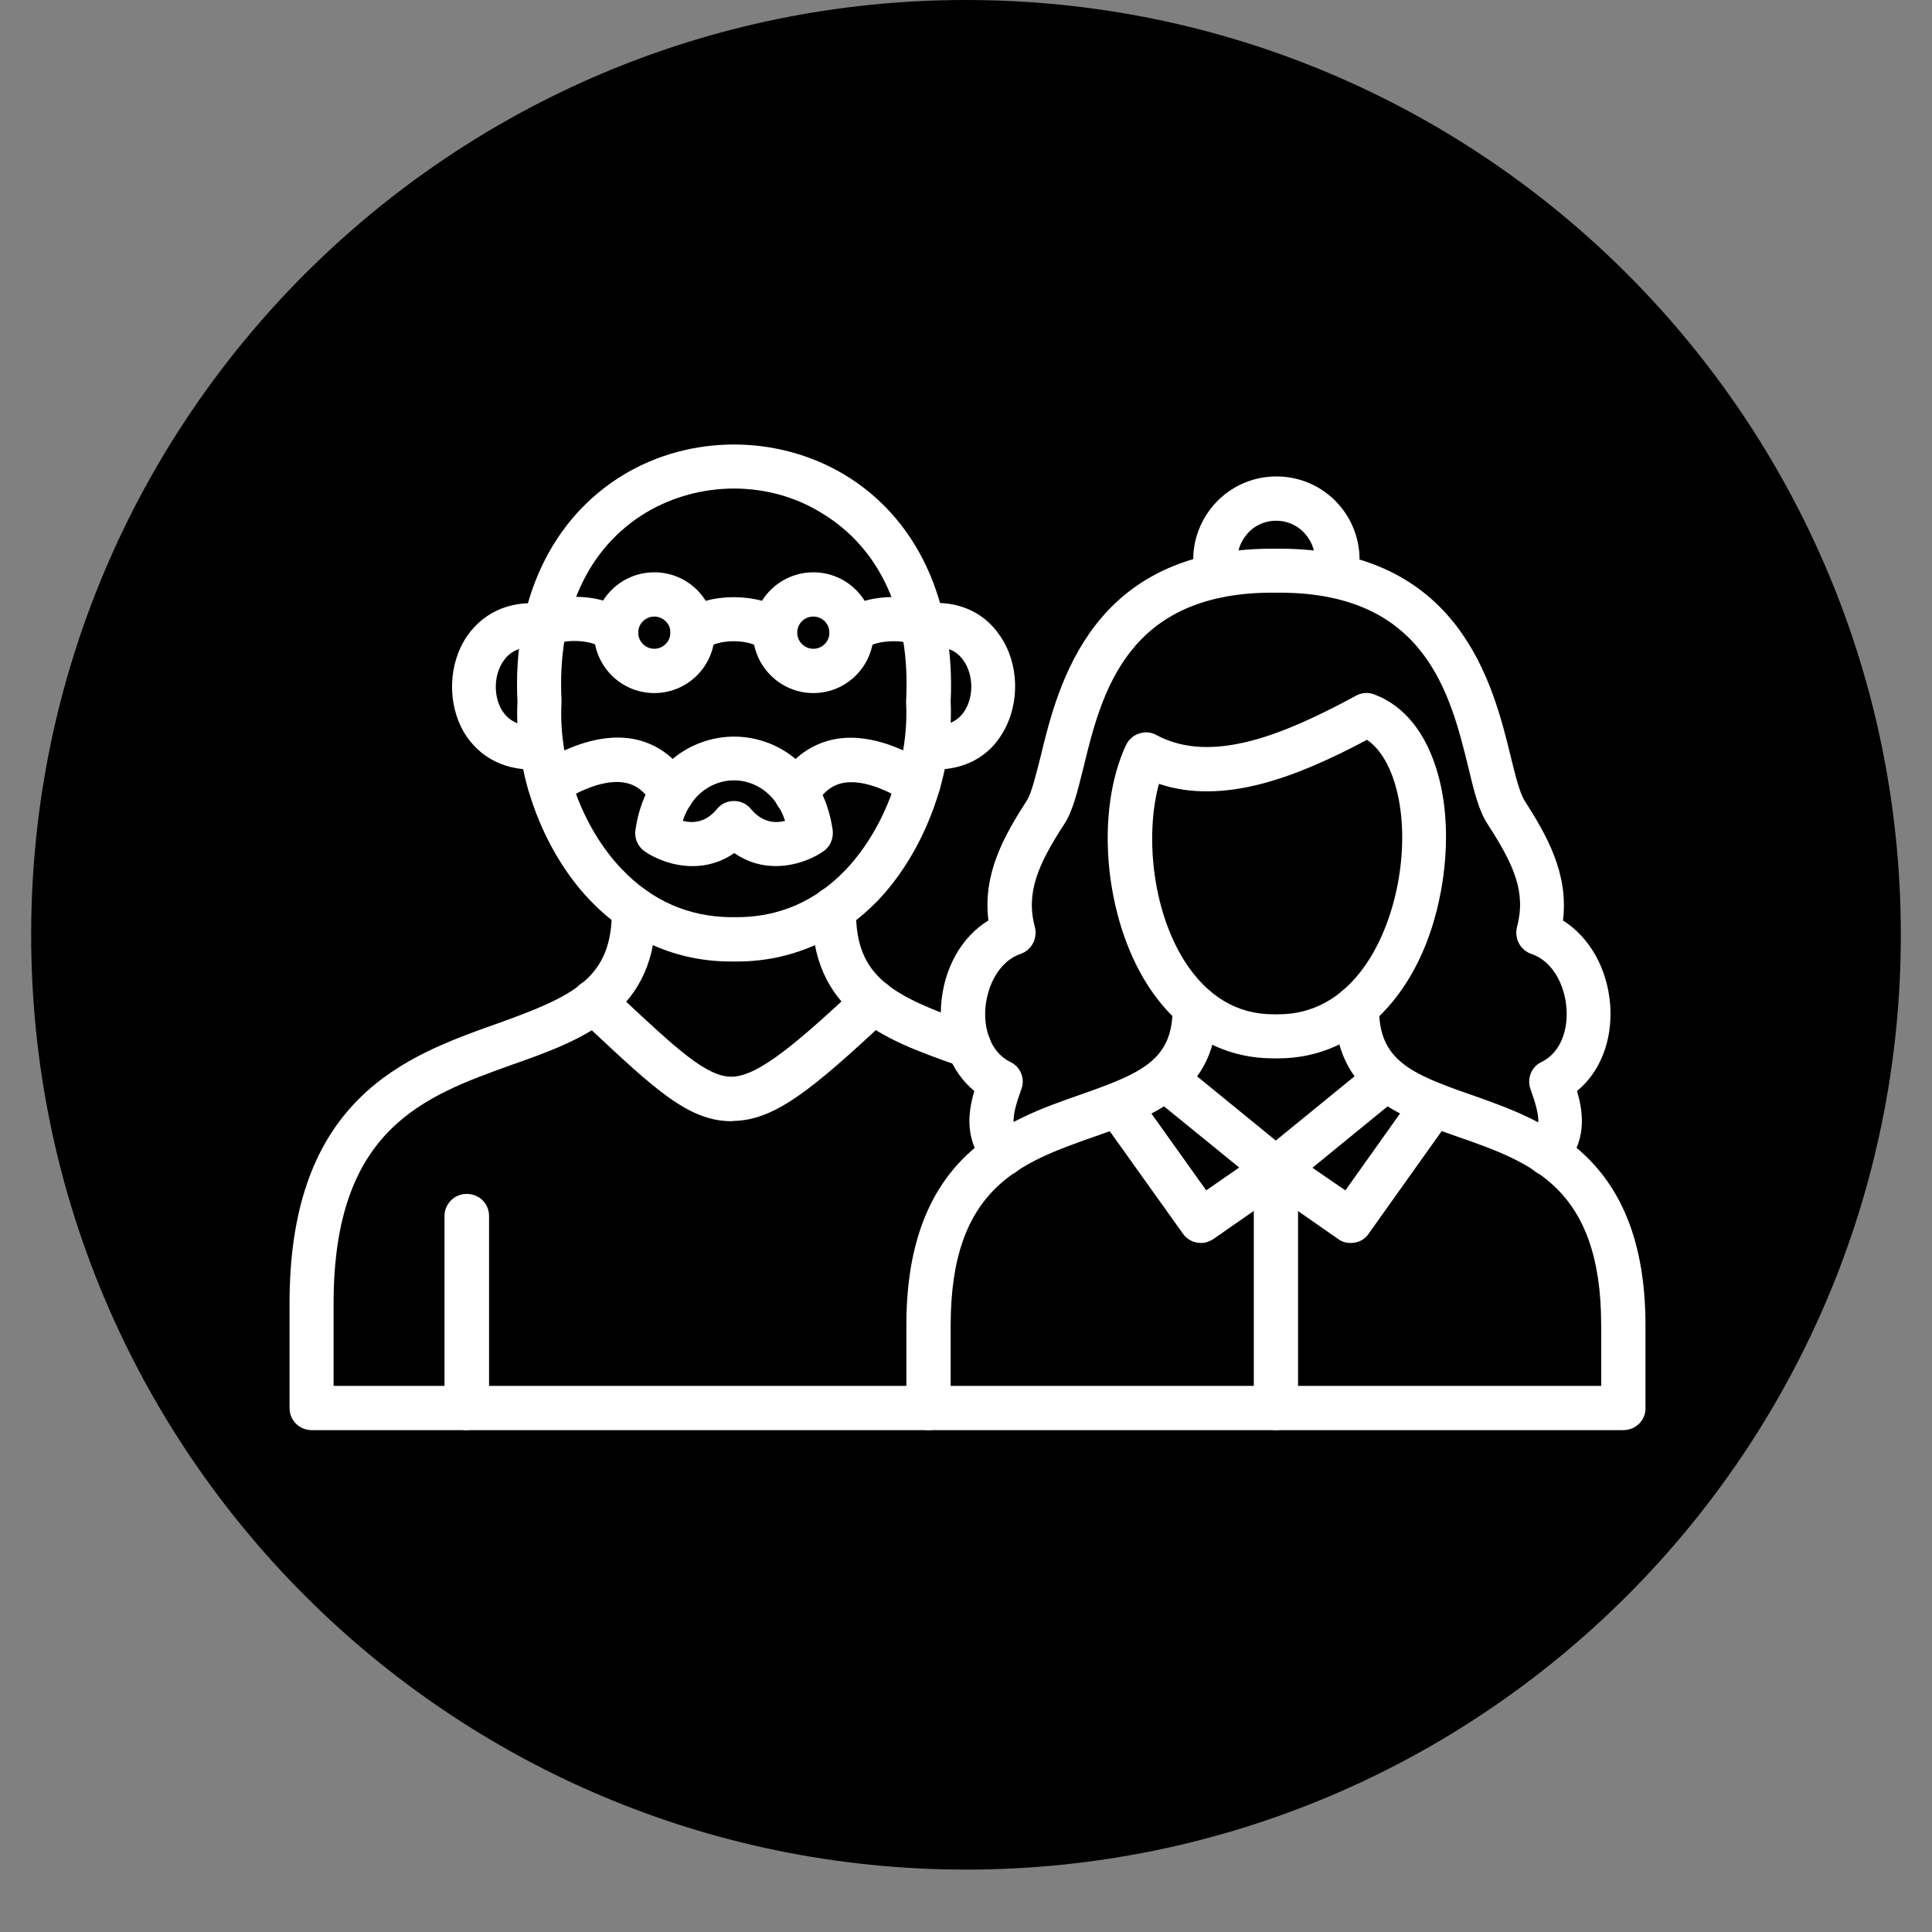 <svg xmlns="http://www.w3.org/2000/svg" xmlns:xlink="http://www.w3.org/1999/xlink" width="40" zoomAndPan="magnify" viewBox="0 0 30 30" height="40" preserveAspectRatio="xMidYMid meet" version="1.0"><rect x="0" y="0" width="30" height="30" fill="#808080" stroke="none"/><defs><clipPath id="8a4ab7fd3d"><path d="M 0.484 0 L 29.516 0 L 29.516 29.031 L 0.484 29.031 Z M 0.484 0 " clip-rule="nonzero"/></clipPath><clipPath id="1db5f47c8a"><path d="M 0.484 14.516 C 0.484 22.531 6.984 29.031 15 29.031 C 23.016 29.031 29.516 22.531 29.516 14.516 C 29.516 6.5 23.016 0 15 0 C 6.984 0 0.484 6.5 0.484 14.516 Z M 0.484 14.516 " clip-rule="nonzero"/></clipPath><clipPath id="1af1564dc8"><path d="M 8 6 L 15 6 L 15 15 L 8 15 Z M 8 6 " clip-rule="nonzero"/></clipPath><clipPath id="9f8ac46e2b"><path d="M 0.484 14.516 C 0.484 22.531 6.984 29.031 15 29.031 C 23.016 29.031 29.516 22.531 29.516 14.516 C 29.516 6.5 23.016 0 15 0 C 6.984 0 0.484 6.5 0.484 14.516 Z M 0.484 14.516 " clip-rule="nonzero"/></clipPath><clipPath id="43605eb2c6"><path d="M 4 13 L 16 13 L 16 23 L 4 23 Z M 4 13 " clip-rule="nonzero"/></clipPath><clipPath id="4c5b4ef0cd"><path d="M 0.484 14.516 C 0.484 22.531 6.984 29.031 15 29.031 C 23.016 29.031 29.516 22.531 29.516 14.516 C 29.516 6.5 23.016 0 15 0 C 6.984 0 0.484 6.5 0.484 14.516 Z M 0.484 14.516 " clip-rule="nonzero"/></clipPath><clipPath id="c828d32223"><path d="M 8 15 L 14 15 L 14 18 L 8 18 Z M 8 15 " clip-rule="nonzero"/></clipPath><clipPath id="bf1a1ea5a8"><path d="M 0.484 14.516 C 0.484 22.531 6.984 29.031 15 29.031 C 23.016 29.031 29.516 22.531 29.516 14.516 C 29.516 6.5 23.016 0 15 0 C 6.984 0 0.484 6.5 0.484 14.516 Z M 0.484 14.516 " clip-rule="nonzero"/></clipPath><clipPath id="f3179d6439"><path d="M 8 11 L 15 11 L 15 13 L 8 13 Z M 8 11 " clip-rule="nonzero"/></clipPath><clipPath id="5bdc8c7a54"><path d="M 0.484 14.516 C 0.484 22.531 6.984 29.031 15 29.031 C 23.016 29.031 29.516 22.531 29.516 14.516 C 29.516 6.5 23.016 0 15 0 C 6.984 0 0.484 6.5 0.484 14.516 Z M 0.484 14.516 " clip-rule="nonzero"/></clipPath><clipPath id="6e7d5d15f4"><path d="M 9 11 L 13 11 L 13 14 L 9 14 Z M 9 11 " clip-rule="nonzero"/></clipPath><clipPath id="9757e71716"><path d="M 0.484 14.516 C 0.484 22.531 6.984 29.031 15 29.031 C 23.016 29.031 29.516 22.531 29.516 14.516 C 29.516 6.5 23.016 0 15 0 C 6.984 0 0.484 6.5 0.484 14.516 Z M 0.484 14.516 " clip-rule="nonzero"/></clipPath><clipPath id="69f3596457"><path d="M 9 8 L 12 8 L 12 11 L 9 11 Z M 9 8 " clip-rule="nonzero"/></clipPath><clipPath id="f957ca7423"><path d="M 0.484 14.516 C 0.484 22.531 6.984 29.031 15 29.031 C 23.016 29.031 29.516 22.531 29.516 14.516 C 29.516 6.5 23.016 0 15 0 C 6.984 0 0.484 6.5 0.484 14.516 Z M 0.484 14.516 " clip-rule="nonzero"/></clipPath><clipPath id="e907899b9a"><path d="M 11 8 L 14 8 L 14 11 L 11 11 Z M 11 8 " clip-rule="nonzero"/></clipPath><clipPath id="bf6a07b141"><path d="M 0.484 14.516 C 0.484 22.531 6.984 29.031 15 29.031 C 23.016 29.031 29.516 22.531 29.516 14.516 C 29.516 6.5 23.016 0 15 0 C 6.984 0 0.484 6.5 0.484 14.516 Z M 0.484 14.516 " clip-rule="nonzero"/></clipPath><clipPath id="5aaa41a555"><path d="M 10 9 L 13 9 L 13 11 L 10 11 Z M 10 9 " clip-rule="nonzero"/></clipPath><clipPath id="076013afa2"><path d="M 0.484 14.516 C 0.484 22.531 6.984 29.031 15 29.031 C 23.016 29.031 29.516 22.531 29.516 14.516 C 29.516 6.5 23.016 0 15 0 C 6.984 0 0.484 6.5 0.484 14.516 Z M 0.484 14.516 " clip-rule="nonzero"/></clipPath><clipPath id="a2ebe2a931"><path d="M 8 9 L 10 9 L 10 11 L 8 11 Z M 8 9 " clip-rule="nonzero"/></clipPath><clipPath id="c1767f26cf"><path d="M 0.484 14.516 C 0.484 22.531 6.984 29.031 15 29.031 C 23.016 29.031 29.516 22.531 29.516 14.516 C 29.516 6.5 23.016 0 15 0 C 6.984 0 0.484 6.5 0.484 14.516 Z M 0.484 14.516 " clip-rule="nonzero"/></clipPath><clipPath id="035147313d"><path d="M 12 9 L 15 9 L 15 11 L 12 11 Z M 12 9 " clip-rule="nonzero"/></clipPath><clipPath id="259b7ab9f4"><path d="M 0.484 14.516 C 0.484 22.531 6.984 29.031 15 29.031 C 23.016 29.031 29.516 22.531 29.516 14.516 C 29.516 6.5 23.016 0 15 0 C 6.984 0 0.484 6.5 0.484 14.516 Z M 0.484 14.516 " clip-rule="nonzero"/></clipPath><clipPath id="7d86b09322"><path d="M 7 9 L 9 9 L 9 12 L 7 12 Z M 7 9 " clip-rule="nonzero"/></clipPath><clipPath id="af5d269fbd"><path d="M 0.484 14.516 C 0.484 22.531 6.984 29.031 15 29.031 C 23.016 29.031 29.516 22.531 29.516 14.516 C 29.516 6.5 23.016 0 15 0 C 6.984 0 0.484 6.5 0.484 14.516 Z M 0.484 14.516 " clip-rule="nonzero"/></clipPath><clipPath id="ae75073d16"><path d="M 6 18 L 8 18 L 8 23 L 6 23 Z M 6 18 " clip-rule="nonzero"/></clipPath><clipPath id="58b0a49cb9"><path d="M 0.484 14.516 C 0.484 22.531 6.984 29.031 15 29.031 C 23.016 29.031 29.516 22.531 29.516 14.516 C 29.516 6.5 23.016 0 15 0 C 6.984 0 0.484 6.5 0.484 14.516 Z M 0.484 14.516 " clip-rule="nonzero"/></clipPath><clipPath id="10c06a8a02"><path d="M 17 10 L 23 10 L 23 17 L 17 17 Z M 17 10 " clip-rule="nonzero"/></clipPath><clipPath id="7801ed2091"><path d="M 0.484 14.516 C 0.484 22.531 6.984 29.031 15 29.031 C 23.016 29.031 29.516 22.531 29.516 14.516 C 29.516 6.5 23.016 0 15 0 C 6.984 0 0.484 6.5 0.484 14.516 Z M 0.484 14.516 " clip-rule="nonzero"/></clipPath><clipPath id="4b073181cf"><path d="M 14 15 L 26 15 L 26 23 L 14 23 Z M 14 15 " clip-rule="nonzero"/></clipPath><clipPath id="e9b60958ab"><path d="M 0.484 14.516 C 0.484 22.531 6.984 29.031 15 29.031 C 23.016 29.031 29.516 22.531 29.516 14.516 C 29.516 6.5 23.016 0 15 0 C 6.984 0 0.484 6.5 0.484 14.516 Z M 0.484 14.516 " clip-rule="nonzero"/></clipPath><clipPath id="5167a39232"><path d="M 17 16 L 21 16 L 21 20 L 17 20 Z M 17 16 " clip-rule="nonzero"/></clipPath><clipPath id="9a2f3fa49c"><path d="M 0.484 14.516 C 0.484 22.531 6.984 29.031 15 29.031 C 23.016 29.031 29.516 22.531 29.516 14.516 C 29.516 6.5 23.016 0 15 0 C 6.984 0 0.484 6.5 0.484 14.516 Z M 0.484 14.516 " clip-rule="nonzero"/></clipPath><clipPath id="88dacf8c2c"><path d="M 19 16 L 23 16 L 23 20 L 19 20 Z M 19 16 " clip-rule="nonzero"/></clipPath><clipPath id="5d8d9ed570"><path d="M 0.484 14.516 C 0.484 22.531 6.984 29.031 15 29.031 C 23.016 29.031 29.516 22.531 29.516 14.516 C 29.516 6.5 23.016 0 15 0 C 6.984 0 0.484 6.5 0.484 14.516 Z M 0.484 14.516 " clip-rule="nonzero"/></clipPath><clipPath id="787f613573"><path d="M 14 8 L 26 8 L 26 19 L 14 19 Z M 14 8 " clip-rule="nonzero"/></clipPath><clipPath id="6870fa7201"><path d="M 0.484 14.516 C 0.484 22.531 6.984 29.031 15 29.031 C 23.016 29.031 29.516 22.531 29.516 14.516 C 29.516 6.5 23.016 0 15 0 C 6.984 0 0.484 6.5 0.484 14.516 Z M 0.484 14.516 " clip-rule="nonzero"/></clipPath><clipPath id="4455974cf6"><path d="M 18 7 L 22 7 L 22 10 L 18 10 Z M 18 7 " clip-rule="nonzero"/></clipPath><clipPath id="56f4c34272"><path d="M 0.484 14.516 C 0.484 22.531 6.984 29.031 15 29.031 C 23.016 29.031 29.516 22.531 29.516 14.516 C 29.516 6.5 23.016 0 15 0 C 6.984 0 0.484 6.5 0.484 14.516 Z M 0.484 14.516 " clip-rule="nonzero"/></clipPath><clipPath id="d02af353ad"><path d="M 19 17 L 21 17 L 21 23 L 19 23 Z M 19 17 " clip-rule="nonzero"/></clipPath><clipPath id="b6e5299750"><path d="M 0.484 14.516 C 0.484 22.531 6.984 29.031 15 29.031 C 23.016 29.031 29.516 22.531 29.516 14.516 C 29.516 6.5 23.016 0 15 0 C 6.984 0 0.484 6.5 0.484 14.516 Z M 0.484 14.516 " clip-rule="nonzero"/></clipPath><clipPath id="3b454398a8"><path d="M 13 9 L 16 9 L 16 12 L 13 12 Z M 13 9 " clip-rule="nonzero"/></clipPath><clipPath id="1d7f208aed"><path d="M 0.484 14.516 C 0.484 22.531 6.984 29.031 15 29.031 C 23.016 29.031 29.516 22.531 29.516 14.516 C 29.516 6.5 23.016 0 15 0 C 6.984 0 0.484 6.5 0.484 14.516 Z M 0.484 14.516 " clip-rule="nonzero"/></clipPath></defs><g clip-path="url(#8a4ab7fd3d)"><g clip-path="url(#1db5f47c8a)"><path fill="#000000" d="M 0.484 23.672 L 0.484 5.359 C 0.484 2.41 2.895 0 5.844 0 L 24.156 0 C 27.105 0 29.516 2.41 29.516 5.359 L 29.516 23.672 C 29.516 26.621 27.105 29.031 24.156 29.031 L 5.844 29.031 C 2.895 29.031 0.484 26.621 0.484 23.672 Z M 0.484 23.672 " fill-opacity="1" fill-rule="nonzero"/></g></g><g clip-path="url(#1af1564dc8)"><g clip-path="url(#9f8ac46e2b)"><path fill="#ffffff" d="M 11.445 14.93 L 11.348 14.93 C 10.508 14.93 9.75 14.598 9.152 13.969 C 8.418 13.195 7.98 11.992 8.035 10.895 C 7.957 9.332 8.559 8.051 9.684 7.371 C 10.723 6.746 12.07 6.746 13.113 7.371 C 14.238 8.047 14.836 9.332 14.762 10.895 C 14.812 11.988 14.375 13.195 13.645 13.969 C 13.047 14.594 12.285 14.93 11.445 14.93 Z M 11.398 7.586 C 10.926 7.586 10.449 7.711 10.035 7.957 C 9.113 8.512 8.652 9.547 8.719 10.871 C 8.719 10.887 8.719 10.895 8.719 10.91 C 8.668 11.828 9.035 12.844 9.648 13.488 C 10.117 13.984 10.688 14.234 11.344 14.242 L 11.441 14.242 C 12.098 14.242 12.672 13.992 13.141 13.496 C 13.75 12.848 14.117 11.832 14.07 10.914 C 14.07 10.898 14.07 10.891 14.07 10.879 C 14.141 9.547 13.672 8.512 12.75 7.961 C 12.344 7.711 11.871 7.586 11.398 7.586 Z M 11.398 7.586 " fill-opacity="1" fill-rule="nonzero"/></g></g><g clip-path="url(#43605eb2c6)"><g clip-path="url(#4c5b4ef0cd)"><path fill="#ffffff" d="M 14.418 22.207 L 4.84 22.207 C 4.652 22.207 4.496 22.059 4.496 21.863 L 4.496 20.238 C 4.496 18.828 4.848 17.785 5.574 17.062 C 6.203 16.434 7.008 16.148 7.719 15.895 C 8.902 15.469 9.516 15.195 9.5 14.117 C 9.496 13.93 9.648 13.773 9.836 13.766 C 10.023 13.762 10.18 13.914 10.184 14.102 C 10.215 15.727 9.062 16.141 7.945 16.535 C 6.586 17.023 5.18 17.523 5.18 20.238 L 5.18 21.52 L 14.418 21.52 C 14.605 21.52 14.762 21.672 14.762 21.863 C 14.762 22.059 14.609 22.207 14.418 22.207 Z M 15.051 16.59 C 15.012 16.59 14.977 16.586 14.934 16.566 L 14.844 16.535 C 13.73 16.141 12.578 15.723 12.609 14.102 C 12.613 13.914 12.77 13.762 12.957 13.766 C 13.145 13.773 13.297 13.93 13.293 14.117 C 13.27 15.195 13.891 15.469 15.074 15.895 L 15.164 15.926 C 15.34 15.988 15.434 16.184 15.367 16.363 C 15.324 16.504 15.188 16.59 15.051 16.59 Z M 15.051 16.59 " fill-opacity="1" fill-rule="nonzero"/></g></g><g clip-path="url(#c828d32223)"><g clip-path="url(#bf1a1ea5a8)"><path fill="#ffffff" d="M 11.355 17.41 C 10.695 17.41 10.16 16.906 9.191 16 L 8.984 15.809 C 8.848 15.68 8.84 15.461 8.969 15.32 C 9.098 15.184 9.316 15.176 9.453 15.305 L 9.66 15.496 C 10.5 16.281 10.969 16.719 11.355 16.719 C 11.363 16.719 11.367 16.719 11.367 16.719 C 11.789 16.711 12.422 16.152 13.332 15.305 C 13.469 15.176 13.688 15.184 13.816 15.32 C 13.949 15.461 13.938 15.68 13.801 15.809 C 12.621 16.91 12.035 17.398 11.383 17.406 C 11.375 17.41 11.367 17.41 11.355 17.41 Z M 11.355 17.41 " fill-opacity="1" fill-rule="nonzero"/></g></g><g clip-path="url(#f3179d6439)"><g clip-path="url(#5bdc8c7a54)"><path fill="#ffffff" d="M 10.43 12.664 C 10.312 12.664 10.195 12.602 10.133 12.496 C 10.027 12.305 9.891 12.195 9.73 12.16 C 9.477 12.098 9.113 12.203 8.719 12.453 C 8.559 12.559 8.348 12.508 8.242 12.348 C 8.141 12.188 8.191 11.977 8.352 11.875 C 8.75 11.625 9.34 11.355 9.898 11.488 C 10.246 11.574 10.523 11.793 10.727 12.145 C 10.82 12.312 10.77 12.52 10.602 12.613 C 10.543 12.652 10.484 12.664 10.43 12.664 Z M 12.367 12.664 C 12.309 12.664 12.25 12.652 12.191 12.621 C 12.027 12.527 11.973 12.316 12.066 12.148 C 12.273 11.797 12.551 11.578 12.898 11.492 C 13.457 11.355 14.047 11.629 14.445 11.879 C 14.605 11.98 14.652 12.191 14.551 12.352 C 14.449 12.512 14.238 12.562 14.078 12.457 C 13.676 12.203 13.316 12.102 13.062 12.164 C 12.902 12.203 12.773 12.312 12.66 12.5 C 12.598 12.602 12.484 12.664 12.367 12.664 Z M 12.367 12.664 " fill-opacity="1" fill-rule="nonzero"/></g></g><g clip-path="url(#6e7d5d15f4)"><g clip-path="url(#9757e71716)"><path fill="#ffffff" d="M 10.754 13.449 C 10.445 13.449 10.172 13.332 10.008 13.219 C 9.902 13.141 9.848 13.016 9.867 12.887 C 10.012 11.887 10.742 11.438 11.398 11.438 C 12.055 11.438 12.781 11.883 12.93 12.887 C 12.945 13.016 12.895 13.145 12.785 13.219 C 12.516 13.41 11.922 13.609 11.402 13.246 C 11.188 13.395 10.965 13.449 10.754 13.449 Z M 10.203 12.938 Z M 10.602 12.746 C 10.754 12.785 10.957 12.777 11.133 12.562 C 11.199 12.48 11.293 12.438 11.398 12.438 C 11.5 12.438 11.594 12.48 11.66 12.562 C 11.84 12.777 12.039 12.785 12.191 12.746 C 12.039 12.289 11.688 12.117 11.398 12.117 C 11.105 12.117 10.754 12.289 10.602 12.746 Z M 10.602 12.746 " fill-opacity="1" fill-rule="nonzero"/></g></g><g clip-path="url(#69f3596457)"><g clip-path="url(#f957ca7423)"><path fill="#ffffff" d="M 10.16 10.762 C 9.641 10.762 9.223 10.34 9.223 9.824 C 9.223 9.305 9.641 8.887 10.16 8.887 C 10.68 8.887 11.098 9.305 11.098 9.824 C 11.098 10.34 10.68 10.762 10.16 10.762 Z M 10.16 9.574 C 10.023 9.574 9.91 9.684 9.91 9.824 C 9.91 9.961 10.023 10.074 10.16 10.074 C 10.297 10.074 10.41 9.961 10.41 9.824 C 10.414 9.688 10.297 9.574 10.16 9.574 Z M 10.16 9.574 " fill-opacity="1" fill-rule="nonzero"/></g></g><g clip-path="url(#e907899b9a)"><g clip-path="url(#bf6a07b141)"><path fill="#ffffff" d="M 12.629 10.762 C 12.113 10.762 11.691 10.34 11.691 9.824 C 11.691 9.305 12.113 8.887 12.629 8.887 C 13.148 8.887 13.566 9.305 13.566 9.824 C 13.566 10.34 13.148 10.762 12.629 10.762 Z M 12.629 9.574 C 12.492 9.574 12.379 9.684 12.379 9.824 C 12.379 9.961 12.492 10.074 12.629 10.074 C 12.77 10.074 12.879 9.961 12.879 9.824 C 12.879 9.688 12.77 9.574 12.629 9.574 Z M 12.629 9.574 " fill-opacity="1" fill-rule="nonzero"/></g></g><g clip-path="url(#5aaa41a555)"><g clip-path="url(#076013afa2)"><path fill="#ffffff" d="M 10.754 10.172 C 10.68 10.172 10.598 10.145 10.535 10.09 C 10.387 9.969 10.371 9.75 10.492 9.609 C 10.742 9.305 11.207 9.273 11.395 9.273 C 11.582 9.273 12.047 9.305 12.297 9.609 C 12.414 9.758 12.398 9.969 12.25 10.09 C 12.102 10.211 11.891 10.195 11.77 10.047 C 11.742 10.016 11.602 9.957 11.395 9.957 C 11.184 9.957 11.043 10.016 11.02 10.047 C 10.949 10.125 10.852 10.172 10.754 10.172 Z M 10.754 10.172 " fill-opacity="1" fill-rule="nonzero"/></g></g><g clip-path="url(#a2ebe2a931)"><g clip-path="url(#c1767f26cf)"><path fill="#ffffff" d="M 9.566 10.168 C 9.469 10.168 9.371 10.125 9.301 10.043 C 9.23 9.965 8.84 9.902 8.602 10.012 C 8.426 10.086 8.227 10.012 8.148 9.836 C 8.074 9.664 8.148 9.461 8.324 9.387 C 8.781 9.18 9.523 9.234 9.836 9.605 C 9.953 9.75 9.938 9.965 9.789 10.086 C 9.723 10.145 9.648 10.168 9.566 10.168 Z M 9.566 10.168 " fill-opacity="1" fill-rule="nonzero"/></g></g><g clip-path="url(#035147313d)"><g clip-path="url(#259b7ab9f4)"><path fill="#ffffff" d="M 13.223 10.172 C 13.148 10.172 13.066 10.145 13.004 10.09 C 12.859 9.969 12.84 9.75 12.961 9.609 C 13.27 9.238 14.016 9.184 14.469 9.391 C 14.645 9.465 14.719 9.672 14.645 9.84 C 14.57 10.016 14.363 10.09 14.195 10.016 C 13.957 9.906 13.562 9.969 13.492 10.047 C 13.422 10.125 13.324 10.172 13.223 10.172 Z M 13.223 10.172 " fill-opacity="1" fill-rule="nonzero"/></g></g><g clip-path="url(#7d86b09322)"><g clip-path="url(#af5d269fbd)"><path fill="#ffffff" d="M 8.258 11.949 C 7.812 11.949 7.438 11.75 7.211 11.383 C 6.941 10.93 6.957 10.309 7.254 9.875 C 7.531 9.477 7.988 9.297 8.512 9.391 C 8.699 9.422 8.824 9.602 8.789 9.789 C 8.758 9.977 8.578 10.102 8.391 10.062 C 8.133 10.02 7.938 10.086 7.816 10.266 C 7.668 10.48 7.66 10.805 7.793 11.027 C 7.906 11.211 8.098 11.293 8.355 11.262 C 8.543 11.238 8.715 11.375 8.734 11.562 C 8.758 11.75 8.625 11.918 8.438 11.941 C 8.383 11.949 8.32 11.949 8.258 11.949 Z M 8.258 11.949 " fill-opacity="1" fill-rule="nonzero"/></g></g><g clip-path="url(#ae75073d16)"><g clip-path="url(#58b0a49cb9)"><path fill="#ffffff" d="M 7.246 22.207 C 7.059 22.207 6.902 22.059 6.902 21.863 L 6.902 18.883 C 6.902 18.695 7.055 18.539 7.246 18.539 C 7.441 18.539 7.594 18.688 7.594 18.883 L 7.594 21.863 C 7.586 22.059 7.438 22.207 7.246 22.207 Z M 7.246 22.207 " fill-opacity="1" fill-rule="nonzero"/></g></g><g clip-path="url(#10c06a8a02)"><g clip-path="url(#7801ed2091)"><path fill="#ffffff" d="M 19.852 16.434 L 19.773 16.434 C 18.969 16.434 18.293 16.035 17.816 15.289 C 17.145 14.234 17.004 12.602 17.484 11.57 C 17.527 11.484 17.598 11.418 17.688 11.391 C 17.777 11.359 17.875 11.367 17.957 11.414 C 18.824 11.879 19.961 11.395 21.059 10.801 C 21.148 10.754 21.25 10.746 21.344 10.785 C 21.812 10.961 22.152 11.391 22.328 12.02 C 22.48 12.555 22.492 13.199 22.375 13.836 C 22.086 15.414 21.094 16.434 19.852 16.434 Z M 17.996 12.172 C 17.785 12.941 17.879 14.109 18.395 14.926 C 18.746 15.473 19.211 15.75 19.773 15.75 L 19.852 15.75 C 20.941 15.75 21.523 14.695 21.707 13.711 C 21.891 12.723 21.68 11.797 21.227 11.488 C 20.137 12.066 19.008 12.508 17.996 12.172 Z M 17.996 12.172 " fill-opacity="1" fill-rule="nonzero"/></g></g><g clip-path="url(#4b073181cf)"><g clip-path="url(#e9b60958ab)"><path fill="#ffffff" d="M 25.207 22.207 L 14.418 22.207 C 14.23 22.207 14.074 22.059 14.074 21.863 L 14.074 20.578 C 14.074 17.941 15.637 17.395 16.781 16.996 C 17.727 16.664 18.219 16.457 18.207 15.645 C 18.207 15.457 18.359 15.301 18.547 15.301 C 18.547 15.301 18.547 15.301 18.555 15.301 C 18.742 15.301 18.891 15.449 18.898 15.637 C 18.91 16.977 17.895 17.332 17.008 17.645 C 15.852 18.051 14.762 18.43 14.762 20.578 L 14.762 21.52 L 24.863 21.52 L 24.863 20.578 C 24.863 18.43 23.773 18.047 22.617 17.645 C 21.723 17.332 20.715 16.977 20.727 15.637 C 20.727 15.449 20.883 15.301 21.078 15.301 C 21.266 15.301 21.414 15.457 21.414 15.648 C 21.406 16.461 21.902 16.672 22.844 17 C 23.988 17.402 25.551 17.949 25.551 20.582 L 25.551 21.871 C 25.551 22.059 25.395 22.207 25.207 22.207 Z M 25.207 22.207 " fill-opacity="1" fill-rule="nonzero"/></g></g><g clip-path="url(#5167a39232)"><g clip-path="url(#9a2f3fa49c)"><path fill="#ffffff" d="M 18.652 19.301 C 18.543 19.301 18.438 19.254 18.371 19.16 L 17.082 17.355 C 16.973 17.199 17.008 16.988 17.164 16.875 C 17.32 16.766 17.531 16.801 17.641 16.957 L 18.73 18.484 L 19.242 18.129 L 17.879 17.02 C 17.73 16.898 17.707 16.684 17.828 16.535 C 17.949 16.391 18.164 16.367 18.312 16.488 L 20.027 17.887 C 20.113 17.953 20.156 18.055 20.152 18.16 C 20.148 18.27 20.094 18.367 20.004 18.43 L 18.844 19.238 C 18.785 19.277 18.719 19.301 18.652 19.301 Z M 18.652 19.301 " fill-opacity="1" fill-rule="nonzero"/></g></g><g clip-path="url(#88dacf8c2c)"><g clip-path="url(#5d8d9ed570)"><path fill="#ffffff" d="M 20.973 19.301 C 20.906 19.301 20.84 19.285 20.777 19.238 L 19.617 18.43 C 19.527 18.367 19.473 18.27 19.469 18.164 C 19.465 18.055 19.512 17.953 19.594 17.887 L 21.309 16.488 C 21.457 16.367 21.672 16.391 21.789 16.535 C 21.91 16.684 21.891 16.898 21.742 17.02 L 20.379 18.133 L 20.891 18.484 L 21.977 16.957 C 22.09 16.801 22.305 16.766 22.457 16.875 C 22.613 16.988 22.648 17.203 22.535 17.355 L 21.25 19.16 C 21.188 19.254 21.082 19.301 20.973 19.301 Z M 20.973 19.301 " fill-opacity="1" fill-rule="nonzero"/></g></g><g clip-path="url(#787f613573)"><g clip-path="url(#6870fa7201)"><path fill="#ffffff" d="M 24.039 18.258 C 23.961 18.258 23.891 18.234 23.828 18.184 C 23.68 18.066 23.652 17.855 23.77 17.703 C 23.926 17.504 23.926 17.359 23.766 16.914 C 23.707 16.75 23.777 16.566 23.934 16.492 C 24.254 16.336 24.348 15.961 24.324 15.656 C 24.301 15.316 24.121 14.926 23.777 14.812 C 23.609 14.754 23.512 14.574 23.555 14.398 C 23.699 13.859 23.516 13.441 23.102 12.801 C 22.965 12.594 22.891 12.297 22.801 11.918 C 22.52 10.77 22.129 9.203 19.867 9.203 C 19.848 9.203 19.836 9.203 19.816 9.203 C 19.812 9.203 19.812 9.203 19.809 9.203 C 17.496 9.18 17.105 10.762 16.824 11.918 C 16.73 12.293 16.66 12.594 16.523 12.801 C 16.117 13.426 15.926 13.867 16.07 14.398 C 16.113 14.57 16.02 14.754 15.848 14.812 C 15.504 14.93 15.328 15.32 15.301 15.656 C 15.277 15.957 15.371 16.336 15.691 16.492 C 15.848 16.566 15.922 16.75 15.859 16.914 C 15.699 17.359 15.699 17.504 15.855 17.703 C 15.973 17.848 15.945 18.066 15.797 18.184 C 15.648 18.301 15.43 18.273 15.316 18.125 C 14.992 17.715 15.016 17.328 15.129 16.941 C 14.77 16.645 14.578 16.16 14.613 15.613 C 14.652 15.039 14.93 14.547 15.348 14.293 C 15.258 13.57 15.59 12.98 15.945 12.43 C 16.016 12.32 16.082 12.047 16.156 11.758 C 16.43 10.621 16.949 8.52 19.754 8.52 C 19.773 8.52 19.789 8.52 19.809 8.52 C 19.824 8.52 19.844 8.52 19.863 8.52 C 22.668 8.52 23.184 10.621 23.461 11.758 C 23.531 12.047 23.602 12.32 23.672 12.43 C 24.023 12.977 24.359 13.57 24.27 14.293 C 24.684 14.555 24.961 15.039 25.004 15.613 C 25.039 16.16 24.848 16.645 24.488 16.941 C 24.602 17.332 24.621 17.719 24.301 18.125 C 24.238 18.211 24.137 18.258 24.039 18.258 Z M 24.039 18.258 " fill-opacity="1" fill-rule="nonzero"/></g></g><g clip-path="url(#4455974cf6)"><g clip-path="url(#56f4c34272)"><path fill="#ffffff" d="M 20.727 9.281 C 20.695 9.281 20.668 9.277 20.637 9.27 C 20.457 9.219 20.348 9.031 20.398 8.848 C 20.445 8.668 20.41 8.473 20.293 8.324 C 20.18 8.172 20.004 8.086 19.816 8.086 C 19.629 8.086 19.449 8.172 19.34 8.324 C 19.223 8.473 19.188 8.668 19.234 8.848 C 19.285 9.031 19.18 9.219 18.996 9.27 C 18.812 9.32 18.625 9.211 18.574 9.027 C 18.469 8.637 18.547 8.23 18.797 7.902 C 19.043 7.582 19.418 7.398 19.82 7.398 C 20.223 7.398 20.598 7.582 20.844 7.902 C 21.09 8.223 21.172 8.637 21.066 9.027 C 21.02 9.184 20.879 9.281 20.727 9.281 Z M 20.727 9.281 " fill-opacity="1" fill-rule="nonzero"/></g></g><g clip-path="url(#d02af353ad)"><g clip-path="url(#b6e5299750)"><path fill="#ffffff" d="M 19.812 22.207 C 19.625 22.207 19.469 22.059 19.469 21.863 L 19.469 18.148 C 19.469 17.961 19.621 17.805 19.812 17.805 C 20.004 17.805 20.156 17.957 20.156 18.148 L 20.156 21.863 C 20.156 22.059 20 22.207 19.812 22.207 Z M 19.812 22.207 " fill-opacity="1" fill-rule="nonzero"/></g></g><g clip-path="url(#3b454398a8)"><g clip-path="url(#1d7f208aed)"><path fill="#ffffff" d="M 14.531 11.949 C 14.469 11.949 14.406 11.945 14.344 11.938 C 14.156 11.914 14.023 11.742 14.047 11.555 C 14.066 11.367 14.238 11.234 14.426 11.258 C 14.688 11.289 14.875 11.211 14.988 11.023 C 15.121 10.801 15.113 10.477 14.965 10.262 C 14.844 10.082 14.648 10.016 14.391 10.059 C 14.203 10.09 14.023 9.965 13.992 9.781 C 13.961 9.594 14.086 9.418 14.27 9.387 C 14.797 9.293 15.258 9.469 15.527 9.871 C 15.828 10.305 15.84 10.926 15.57 11.379 C 15.355 11.75 14.98 11.949 14.531 11.949 Z M 14.531 11.949 " fill-opacity="1" fill-rule="nonzero"/></g></g></svg>